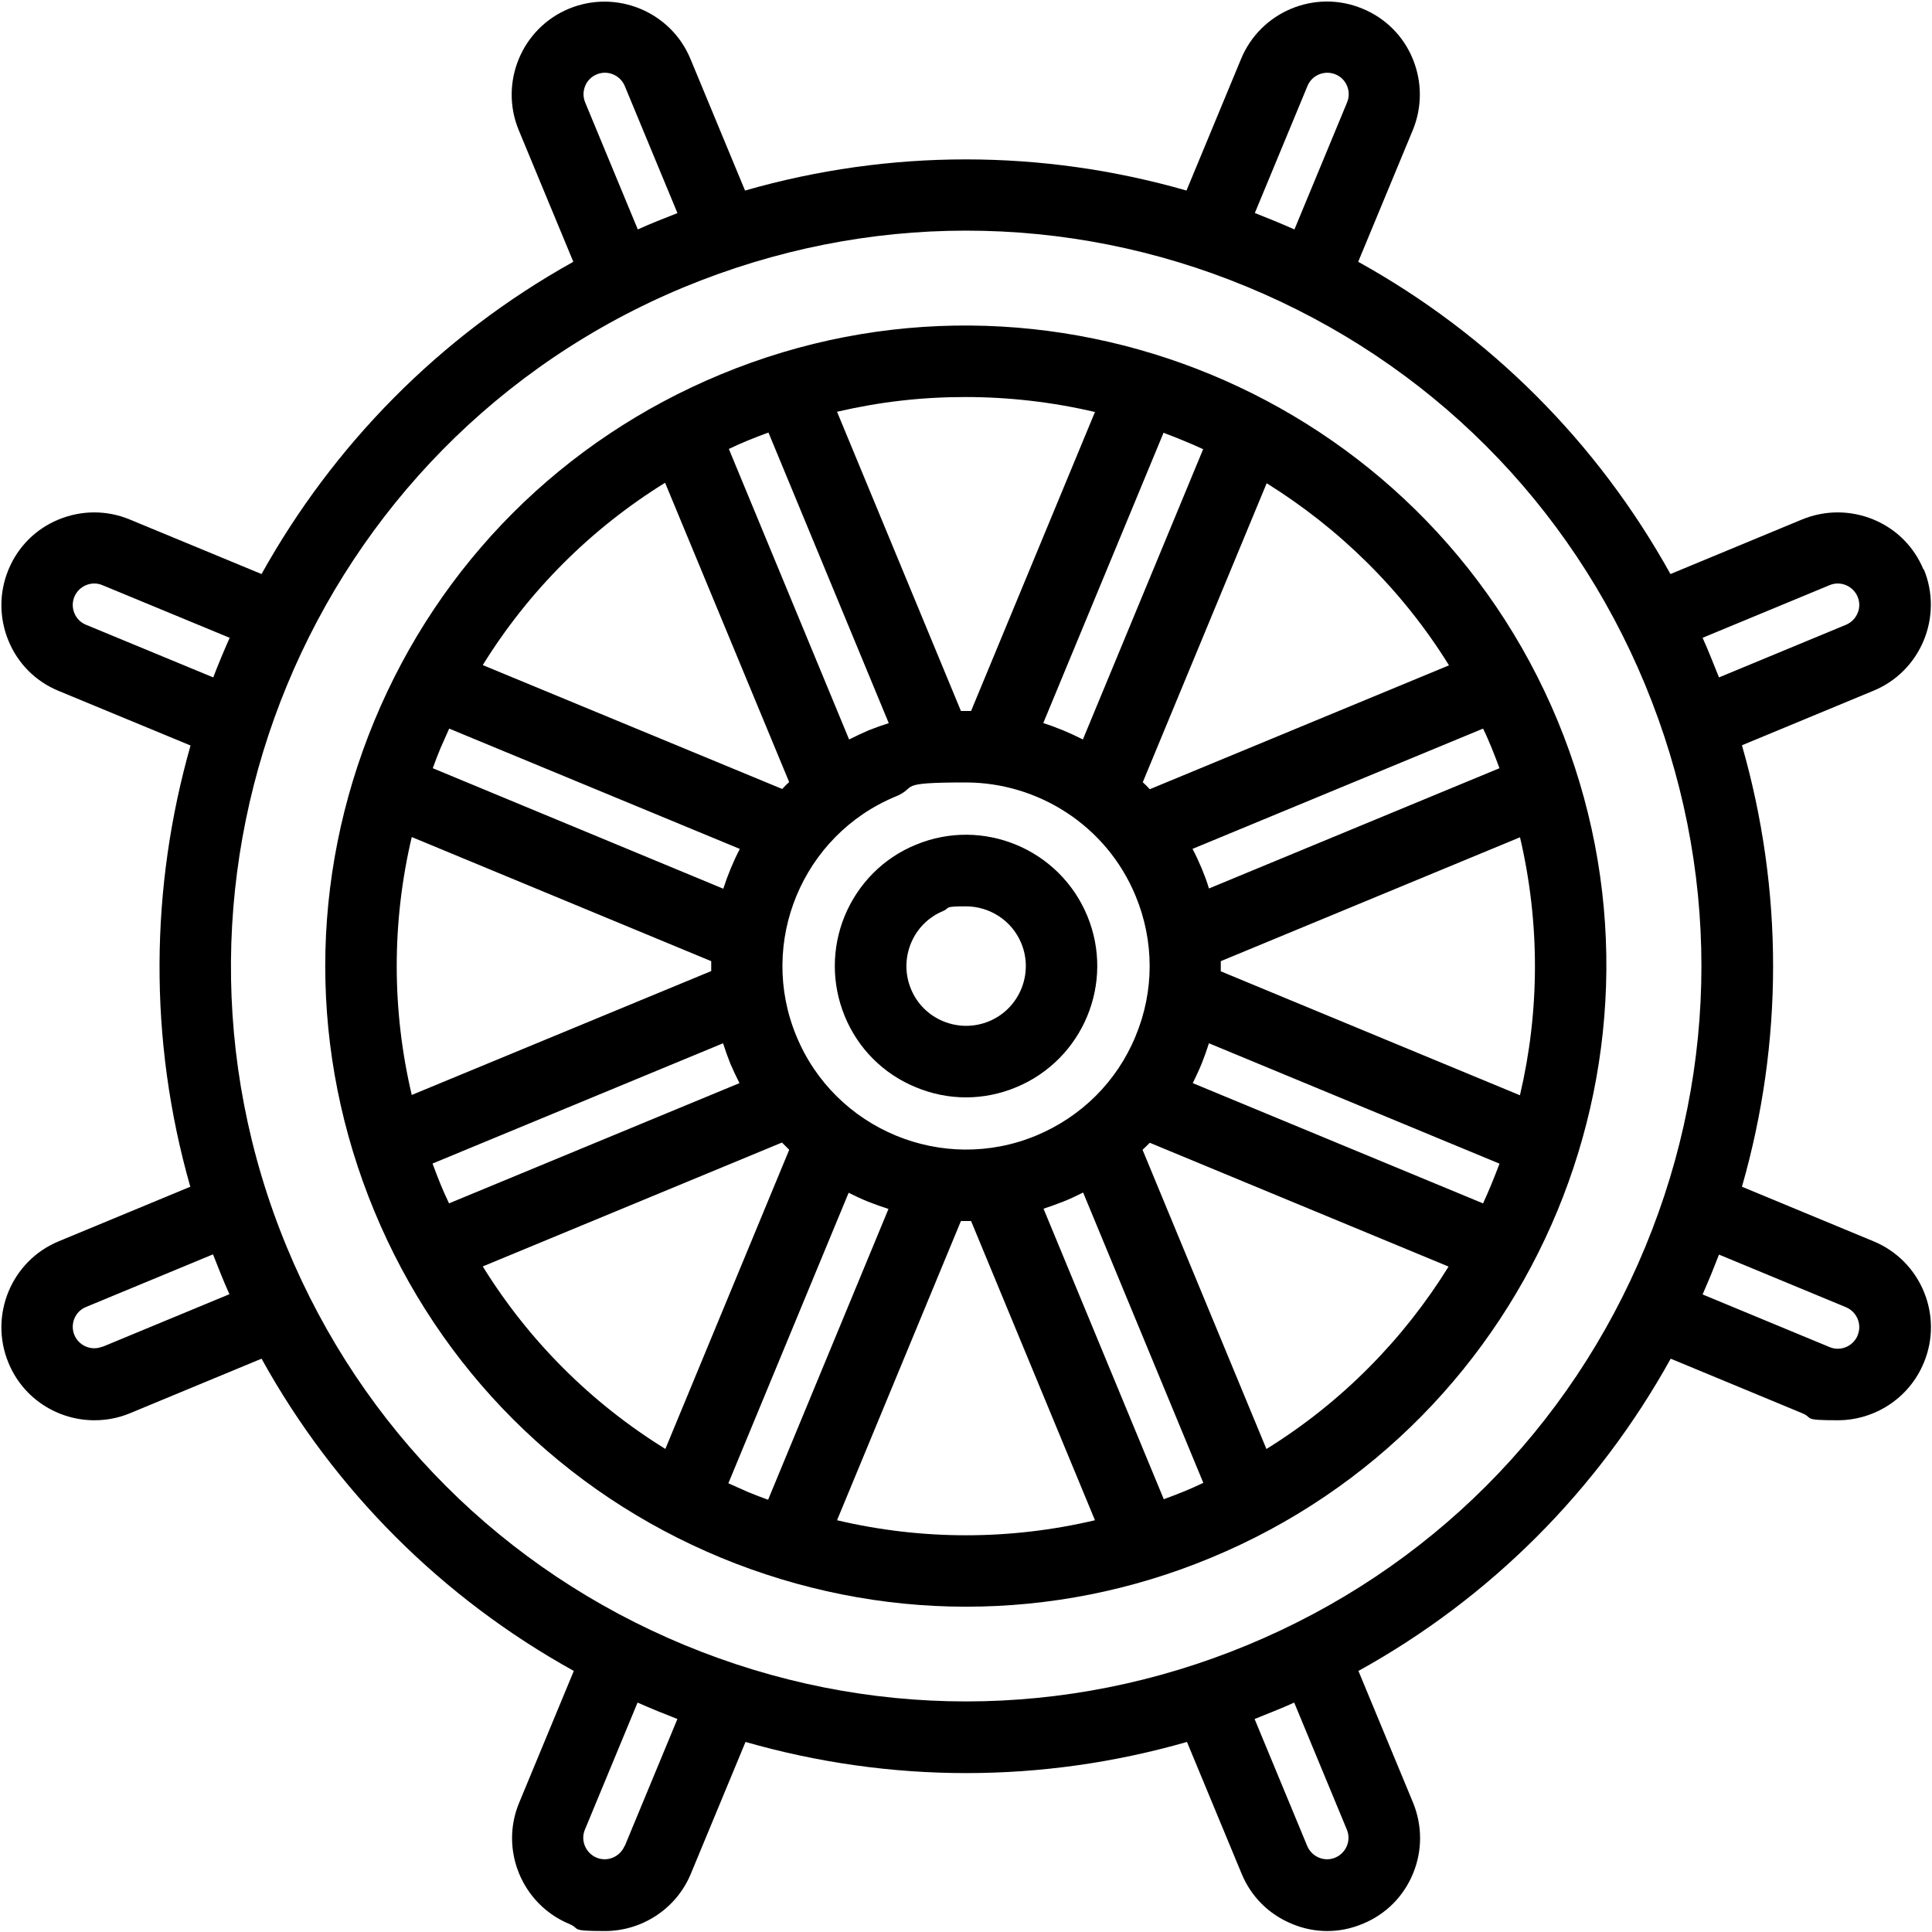 <?xml version="1.0" encoding="UTF-8"?>
<svg id="Capa_1" xmlns="http://www.w3.org/2000/svg" version="1.1" xmlns:xlink="http://www.w3.org/1999/xlink" viewBox="0 0 800 800">
  <!-- Generator: Adobe Illustrator 29.3.1, SVG Export Plug-In . SVG Version: 2.1.0 Build 151)  -->
  <path d="M796.6,235.7c8.1,19.6-1.2,42.2-20.8,50.3l-54.5,22.6c17.2,60,17.2,122.9,0,182.8l54.5,22.6c19.6,8.1,29,30.7,20.8,50.3-6.1,14.8-20.5,23.8-35.6,23.8s-9.9-.9-14.7-2.9l-54.5-22.6c-30.2,54.5-74.7,99.1-129.3,129.3l22.6,54.5c3.9,9.5,3.9,20,0,29.4-3.9,9.5-11.3,16.9-20.8,20.8-4.8,2-9.7,3-14.7,3s-10-1-14.7-3c-9.5-3.9-16.9-11.3-20.8-20.8l-22.6-54.5c-30,8.6-60.7,12.9-91.4,12.9s-61.4-4.3-91.4-12.9l-22.6,54.5c-6.1,14.8-20.5,23.8-35.6,23.8s-9.9-.9-14.7-2.9c-19.6-8.1-29-30.7-20.8-50.3l22.6-54.5c-54.5-30.2-99.1-74.7-129.3-129.3l-54.5,22.6c-4.8,2-9.8,2.9-14.7,2.9-15.1,0-29.5-8.9-35.6-23.8-8.1-19.6,1.2-42.2,20.8-50.3l54.5-22.6c-17.5-61.3-16.5-124.4.1-182.7l-54.6-22.6c-9.5-3.9-16.9-11.3-20.8-20.8-3.9-9.5-3.9-20,0-29.4,3.9-9.5,11.3-16.9,20.8-20.8,9.5-3.9,20-3.9,29.4,0l54.6,22.6c29.5-53,73.4-98.3,129.1-129.3l-22.6-54.5c-8.1-19.6,1.2-42.2,20.8-50.3,19.6-8.1,42.2,1.2,50.3,20.8l22.6,54.5c59.9-17.2,122.9-17.2,182.8,0l22.6-54.5c8.1-19.6,30.7-29,50.3-20.8,9.5,3.9,16.9,11.3,20.8,20.8,3.9,9.5,3.9,20,0,29.5l-22.6,54.5c54.5,30.2,99,74.7,129.3,129.3l54.5-22.6c9.5-3.9,20-3.9,29.5,0,9.5,3.9,16.9,11.3,20.8,20.8ZM764.4,258.7c4.5-1.9,6.7-7.1,4.8-11.6s-7.1-6.7-11.6-4.8l-52.6,21.8c1.2,2.7,2.4,5.4,3.5,8.2,1.1,2.7,2.2,5.5,3.3,8.2l52.6-21.8ZM769.2,552.9c1.9-4.5-.3-9.7-4.8-11.6l-52.6-21.8c-1.1,2.8-2.2,5.5-3.3,8.3-1.1,2.7-2.3,5.4-3.5,8.2l52.6,21.8c4.5,1.9,9.7-.3,11.6-4.8ZM681.2,516.5c31.1-75.1,31.1-157.8,0-233-31.1-75.1-89.6-133.6-164.7-164.7-37.6-15.6-77-23.3-116.5-23.3s-78.9,7.8-116.5,23.3c-155.1,64.2-228.9,242.6-164.7,397.7,31.1,75.1,89.6,133.6,164.7,164.7,75.1,31.1,157.9,31.1,233,0,75.1-31.1,133.6-89.6,164.7-164.7ZM557.8,42.4c.9-2.2.9-4.6,0-6.8s-2.6-3.9-4.8-4.8c-2.2-.9-4.6-.9-6.8,0-2.2.9-3.9,2.6-4.8,4.8l-21.8,52.6c2.7,1.1,5.5,2.2,8.2,3.3,2.7,1.1,5.4,2.3,8.2,3.5l21.8-52.6ZM552.9,769.2c4.5-1.9,6.7-7.1,4.8-11.6l-21.8-52.6c-2.7,1.2-5.4,2.4-8.2,3.5-2.7,1.1-5.5,2.2-8.2,3.3l21.8,52.6c1.9,4.5,7.1,6.7,11.6,4.8ZM280.5,88.2l-21.8-52.6c-1.9-4.5-7.1-6.7-11.6-4.8-2.2.9-3.9,2.6-4.8,4.8s-.9,4.6,0,6.8l21.8,52.6c2.7-1.2,5.4-2.4,8.2-3.5,2.7-1.1,5.5-2.2,8.3-3.3ZM258.7,764.4l21.8-52.6c-2.8-1.1-5.5-2.2-8.3-3.3-2.7-1.1-5.4-2.3-8.2-3.5l-21.8,52.6c-1.9,4.5.3,9.7,4.8,11.6,4.5,1.9,9.7-.3,11.6-4.8ZM95.1,264.1l-52.7-21.8c-4.5-1.9-9.7.3-11.6,4.8-.9,2.2-.9,4.6,0,6.8.9,2.2,2.6,3.9,4.8,4.8l52.7,21.8c2.1-5.5,4.4-11,6.8-16.4ZM42.4,557.7l52.6-21.8c-1.2-2.7-2.4-5.4-3.5-8.2-1.1-2.8-2.2-5.5-3.3-8.3l-52.6,21.8c-2.2.9-3.9,2.6-4.8,4.8-.9,2.2-.9,4.6,0,6.8,1.9,4.5,7.1,6.7,11.6,4.8Z"/>
  <path d="M645,298.5c55.9,135.1-8.4,290.5-143.5,346.5-32.7,13.6-67.1,20.3-101.5,20.3s-68.8-6.8-101.5-20.3c-65.4-27.1-116.4-78.1-143.5-143.5-27.1-65.4-27.1-137.5,0-203,27.1-65.4,78.1-116.4,143.5-143.5,135.1-56,290.5,8.4,346.5,143.5ZM629.4,453.4c8.1-34.4,8.4-70.9,0-106.7l-123.9,51.3c0,1.4,0,2.8,0,4.2l123.8,51.3ZM500.6,367.9l120.3-49.8c-1-2.8-2.1-5.5-3.2-8.3-1.1-2.7-2.3-5.5-3.6-8.1l-120.3,49.8c1.4,2.6,2.6,5.3,3.8,8.1,1.1,2.7,2.2,5.5,3,8.3ZM620.8,481.8l-120.2-49.8c-.9,2.8-1.9,5.6-3,8.4-1.1,2.7-2.4,5.4-3.7,8.1l120.2,49.8c2.5-5.4,4.7-10.9,6.8-16.4ZM476.1,326.8l123.9-51.3c-19.4-31.3-45.5-56.7-75.5-75.4l-51.3,123.8c1,.9,2,1.9,2.9,2.9ZM599.9,524.5l-123.8-51.3c-1,1-2,2-3,2.9l51.3,123.9c31.3-19.4,56.8-45.5,75.4-75.5ZM498.3,614.1l-49.8-120.3c-2.6,1.3-5.3,2.6-8.1,3.7-2.8,1.1-5.5,2.1-8.3,3l49.8,120.3c2.8-1,5.5-2.1,8.3-3.2,2.7-1.1,5.4-2.3,8.1-3.6ZM448.4,306.2l49.8-120.2c-5.4-2.5-10.9-4.7-16.4-6.8l-49.8,120.2c5.6,1.8,11.1,4.1,16.4,6.8ZM470.2,429.1c7.8-18.7,7.8-39.4,0-58.2-12.1-29.2-40.5-46.9-70.3-46.9s-19.5,1.9-29,5.8c-38.7,16-57.2,60.6-41.1,99.3,16,38.7,60.6,57.2,99.3,41.1,18.7-7.8,33.4-22.4,41.1-41.1ZM453.4,629.5l-51.3-123.9c-.7,0-1.4,0-2.1,0s-1.4,0-2.1,0l-51.3,123.9c35.2,8.3,71.6,8.3,106.8,0ZM402.1,294.4l51.3-123.8c-17.5-4.1-35.5-6.2-53.7-6.2s-35.4,2-53.1,6.1l51.3,123.9c1.4,0,2.8,0,4.1,0ZM368,299.4l-49.8-120.3c-2.8,1-5.5,2.1-8.3,3.2-2.7,1.1-5.4,2.3-8.1,3.6l49.8,120.3c2.6-1.3,5.3-2.6,8.1-3.8,2.8-1.1,5.6-2.1,8.4-3ZM318.1,620.9l49.8-120.3c-2.8-.9-5.6-1.9-8.4-3-2.8-1.1-5.4-2.4-8.1-3.7l-49.8,120.3c2.7,1.2,5.4,2.4,8.1,3.6,2.7,1.1,5.5,2.2,8.3,3.2ZM326.8,323.9l-51.4-124c-30.7,19-56.5,44.8-75.5,75.5l124,51.3c.9-1,1.9-2,2.9-2.9ZM275.5,600l51.3-123.9c-1-1-2-2-3-3l-123.9,51.3c19,30.7,44.8,56.5,75.5,75.5ZM306.3,351.5l-120.3-49.8c-1.2,2.7-2.4,5.4-3.6,8.1-1.1,2.7-2.2,5.5-3.2,8.3l120.3,49.9c1.8-5.6,4.1-11.2,6.8-16.4ZM185.9,498.3l120.3-49.8c-1.3-2.6-2.6-5.3-3.8-8.1-1.1-2.8-2.1-5.6-3-8.4l-120.3,49.8c1,2.8,2.1,5.5,3.2,8.3,1.1,2.7,2.3,5.4,3.6,8.1ZM294.5,402.1c0-1.4,0-2.8,0-4.1l-124-51.4c-8.3,35.2-8.3,71.6,0,106.8l124-51.3Z"/>
  <path d="M450.2,379.2c11.5,27.7-1.7,59.5-29.4,71-6.7,2.8-13.8,4.2-20.8,4.2s-14.1-1.4-20.8-4.2c-13.4-5.5-23.9-16-29.4-29.4-5.5-13.4-5.5-28.2,0-41.6,5.6-13.4,16-23.9,29.4-29.4,27.7-11.5,59.5,1.7,71,29.4h0ZM409.5,422.9c12.6-5.2,18.6-19.7,13.4-32.3-3.9-9.5-13.2-15.3-22.9-15.3s-6.4.6-9.4,1.9c-6.1,2.5-10.9,7.3-13.4,13.4-2.5,6.1-2.5,12.8,0,18.9s7.3,10.9,13.4,13.4c6.1,2.5,12.8,2.5,18.9,0Z"/>
</svg>